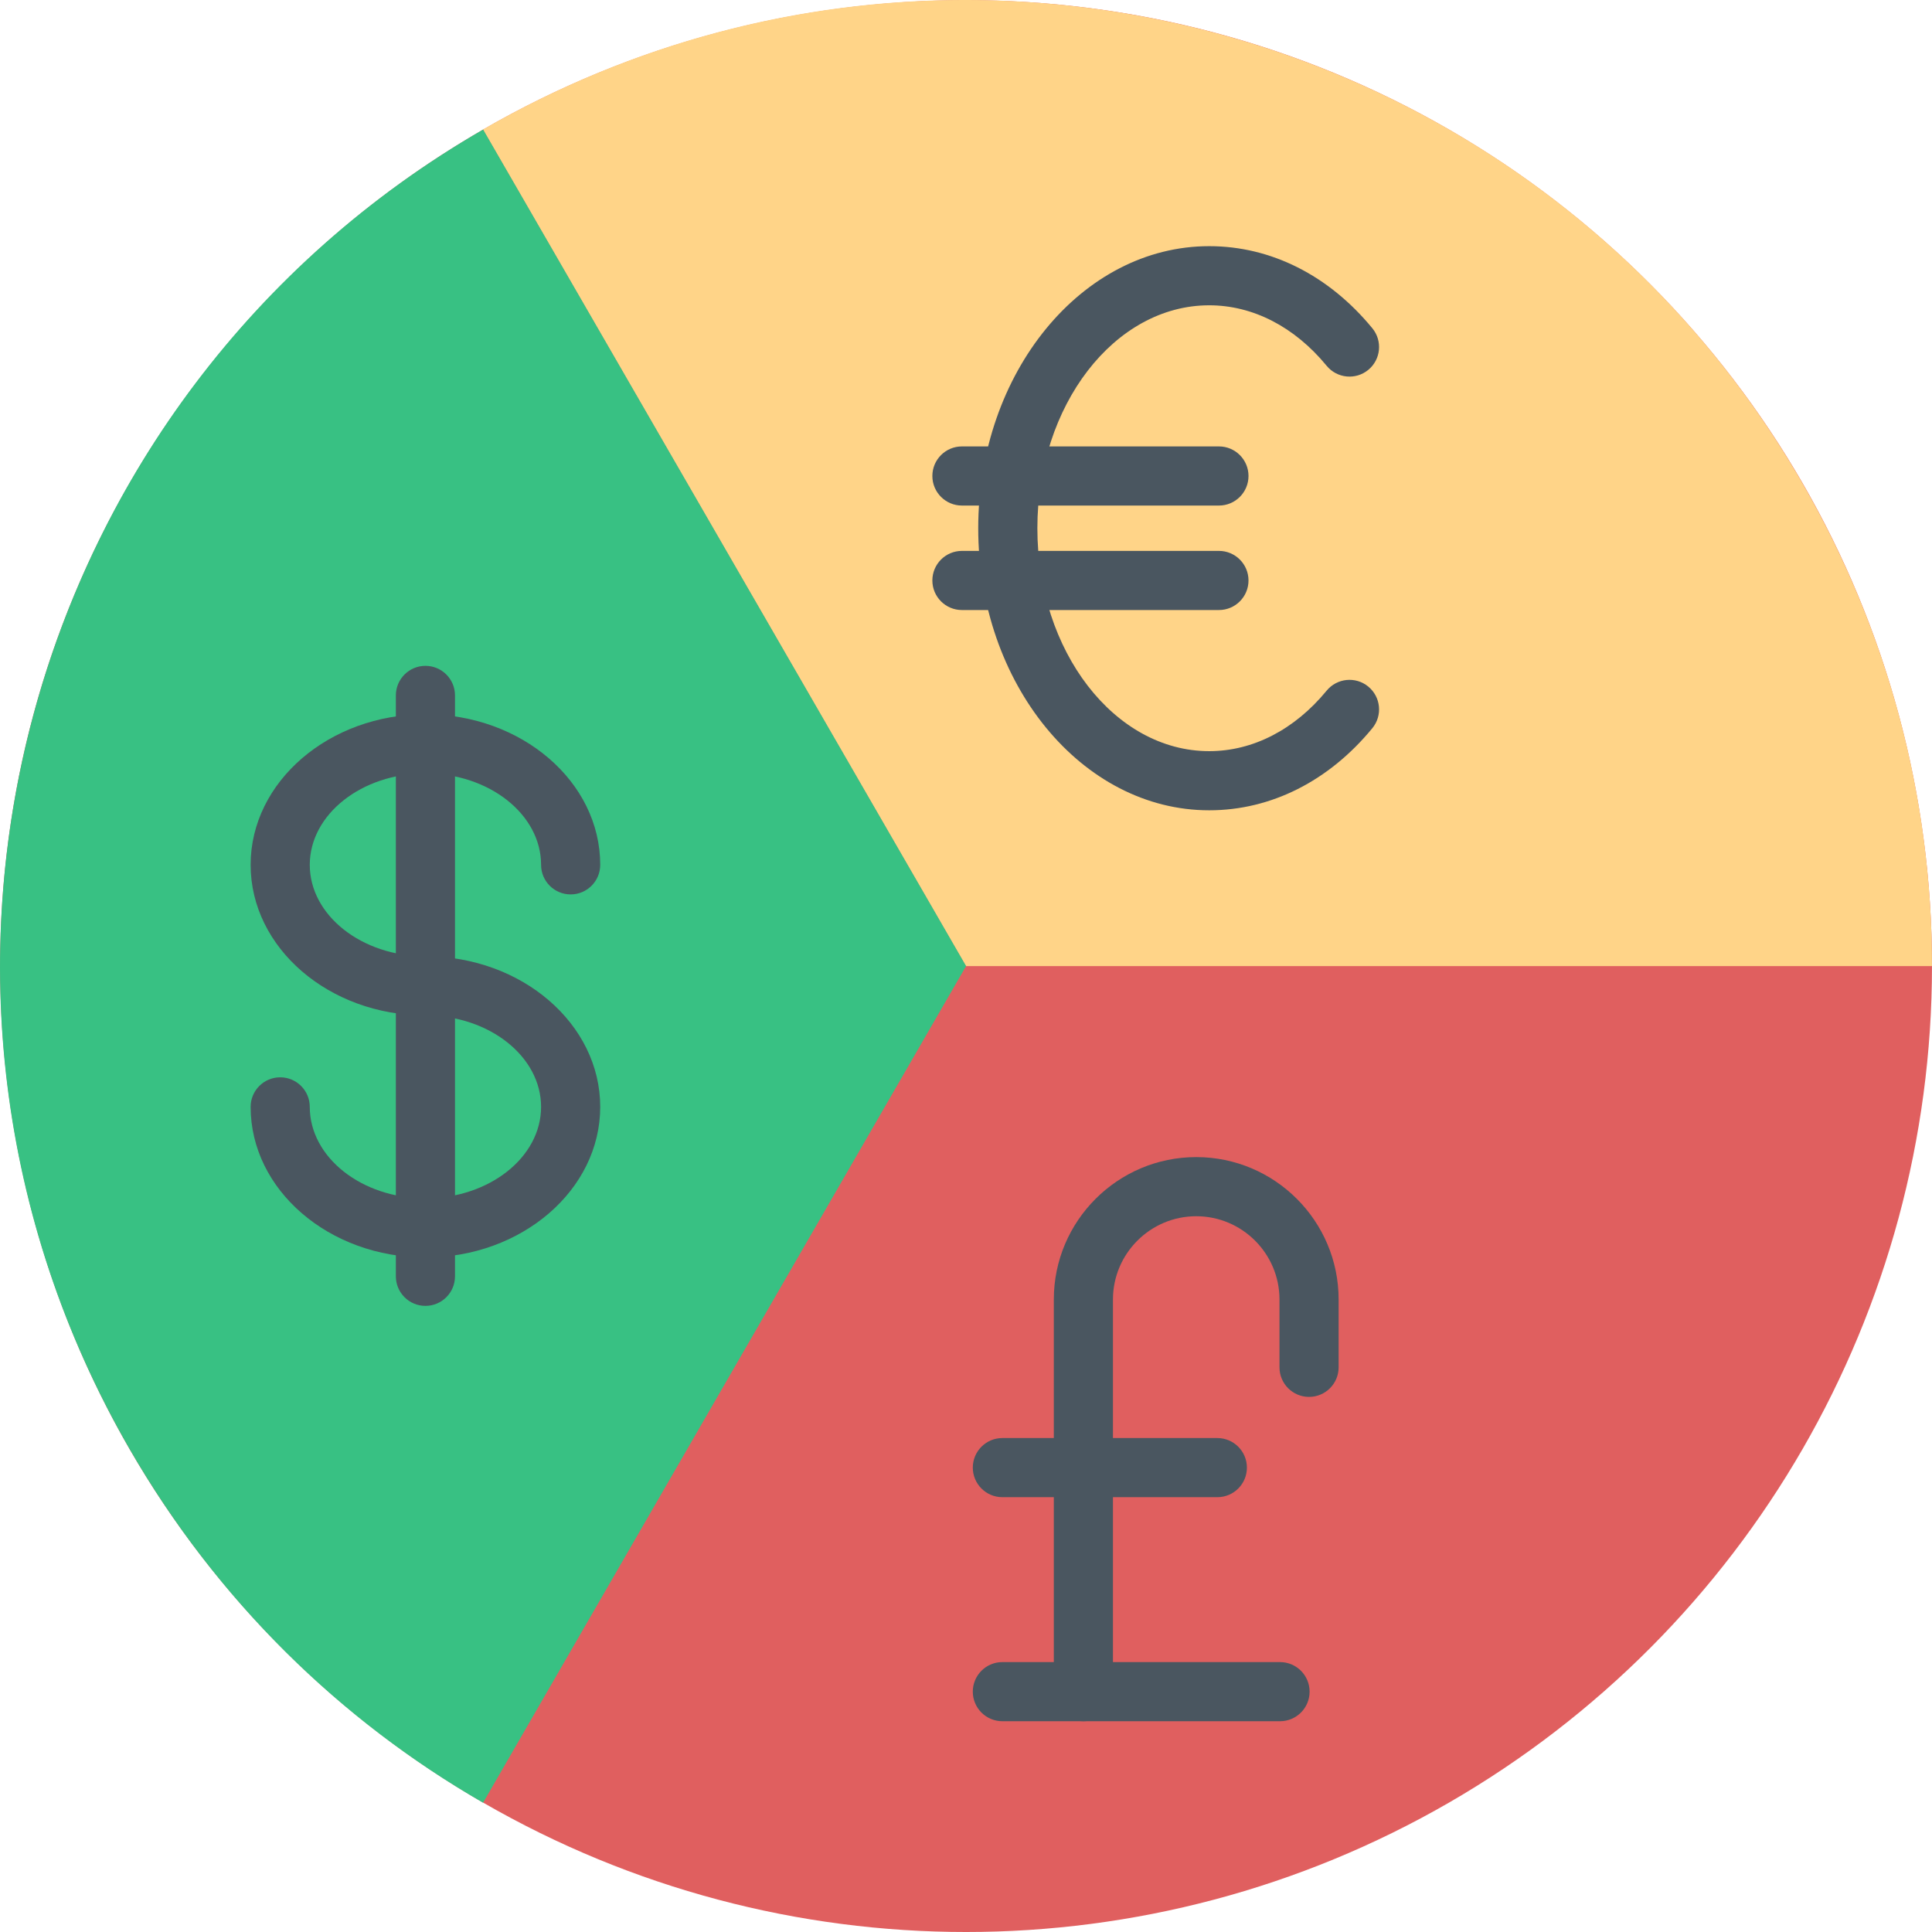 <?xml version="1.0" encoding="UTF-8"?> <!-- Generator: Adobe Illustrator 19.0.0, SVG Export Plug-In . SVG Version: 6.00 Build 0) --> <svg xmlns="http://www.w3.org/2000/svg" xmlns:xlink="http://www.w3.org/1999/xlink" version="1.1" id="Capa_1" x="0px" y="0px" viewBox="0 0 511.955 511.955" style="enable-background:new 0 0 511.955 511.955;" xml:space="preserve"> <circle style="fill:#E05F5F;" cx="255.995" cy="255.999" r="255.957"></circle> <path style="fill:#FFD488;" d="M511.95,256H255.952L127.973,34.331c122.431-70.675,278.961-28.73,349.637,93.691 C500.928,168.4,511.992,212.497,511.95,256z"></path> <path style="fill:#38C183;" d="M256,256L128.011,477.7c-37.694-21.709-70.352-53.333-93.67-93.722 c-70.686-122.42-28.74-278.961,93.68-349.647L256,256z"></path> <g> <path style="fill:#4A5660;" d="M112.733,333.212c-25.539,0-46.318-17.9-46.318-39.903c0-4.327,3.507-7.835,7.835-7.835 s7.835,3.508,7.835,7.835c0,13.362,13.747,24.232,30.647,24.232s30.647-10.87,30.647-24.232c0-13.362-13.747-24.233-30.647-24.233 c-25.539,0-46.318-17.901-46.318-39.904s20.778-39.903,46.318-39.903s46.318,17.9,46.318,39.903c0,4.327-3.507,7.835-7.835,7.835 c-4.328,0-7.835-3.508-7.835-7.835c0-13.362-13.747-24.232-30.647-24.232s-30.647,10.87-30.647,24.232 c0,13.362,13.747,24.233,30.647,24.233c25.539,0,46.318,17.901,46.318,39.904S138.272,333.212,112.733,333.212z"></path> <path style="fill:#4A5660;" d="M112.733,346.04c-4.328,0-7.835-3.508-7.835-7.835V184.276c0-4.327,3.507-7.835,7.835-7.835 s7.835,3.508,7.835,7.835v153.928C120.568,342.532,117.061,346.04,112.733,346.04z"></path> <path style="fill:#4A5660;" d="M320.424,214.718c-33.75,0-61.206-33.53-61.206-74.744s27.456-74.744,61.206-74.744 c16.348,0,31.701,7.727,43.23,21.755c2.748,3.343,2.264,8.28-1.079,11.028c-3.343,2.747-8.28,2.265-11.029-1.079 c-8.497-10.34-19.549-16.034-31.121-16.034c-25.108,0-45.535,26.5-45.535,59.073s20.427,59.073,45.535,59.073 c11.572,0,22.624-5.695,31.121-16.034c2.75-3.343,7.687-3.826,11.029-1.079c3.343,2.748,3.827,7.685,1.079,11.028 C352.124,206.991,336.772,214.718,320.424,214.718z"></path> <path style="fill:#4A5660;" d="M323.002,133.966h-68.104c-4.328,0-7.835-3.508-7.835-7.835c0-4.327,3.507-7.835,7.835-7.835h68.104 c4.328,0,7.835,3.508,7.835,7.835C330.837,130.458,327.329,133.966,323.002,133.966z"></path> <path style="fill:#4A5660;" d="M323.002,161.651h-68.104c-4.328,0-7.835-3.508-7.835-7.835c0-4.327,3.507-7.835,7.835-7.835h68.104 c4.328,0,7.835,3.508,7.835,7.835C330.837,158.143,327.329,161.651,323.002,161.651z"></path> <path style="fill:#4A5660;" d="M339.192,456.103h-73.578c-4.328,0-7.835-3.508-7.835-7.835c0-4.327,3.507-7.835,7.835-7.835h73.578 c4.328,0,7.835,3.508,7.835,7.835C347.027,452.595,343.519,456.103,339.192,456.103z"></path> <path style="fill:#4A5660;" d="M322.579,396.735h-56.964c-4.328,0-7.835-3.508-7.835-7.835s3.507-7.835,7.835-7.835h56.964 c4.328,0,7.835,3.508,7.835,7.835S326.907,396.735,322.579,396.735z"></path> <path style="fill:#4A5660;" d="M287.083,456.103c-4.328,0-7.835-3.508-7.835-7.835V344.351c0-20.808,16.928-37.735,37.735-37.735 c20.807,0,37.734,16.928,37.734,37.735v17.973c0,4.327-3.507,7.835-7.835,7.835s-7.835-3.508-7.835-7.835v-17.973 c0-12.167-9.898-22.065-22.063-22.065s-22.065,9.898-22.065,22.065v103.917C294.919,452.595,291.41,456.103,287.083,456.103z"></path> </g> <g> </g> <g> </g> <g> </g> <g> </g> <g> </g> <g> </g> <g> </g> <g> </g> <g> </g> <g> </g> <g> </g> <g> </g> <g> </g> <g> </g> <g> </g> </svg> 